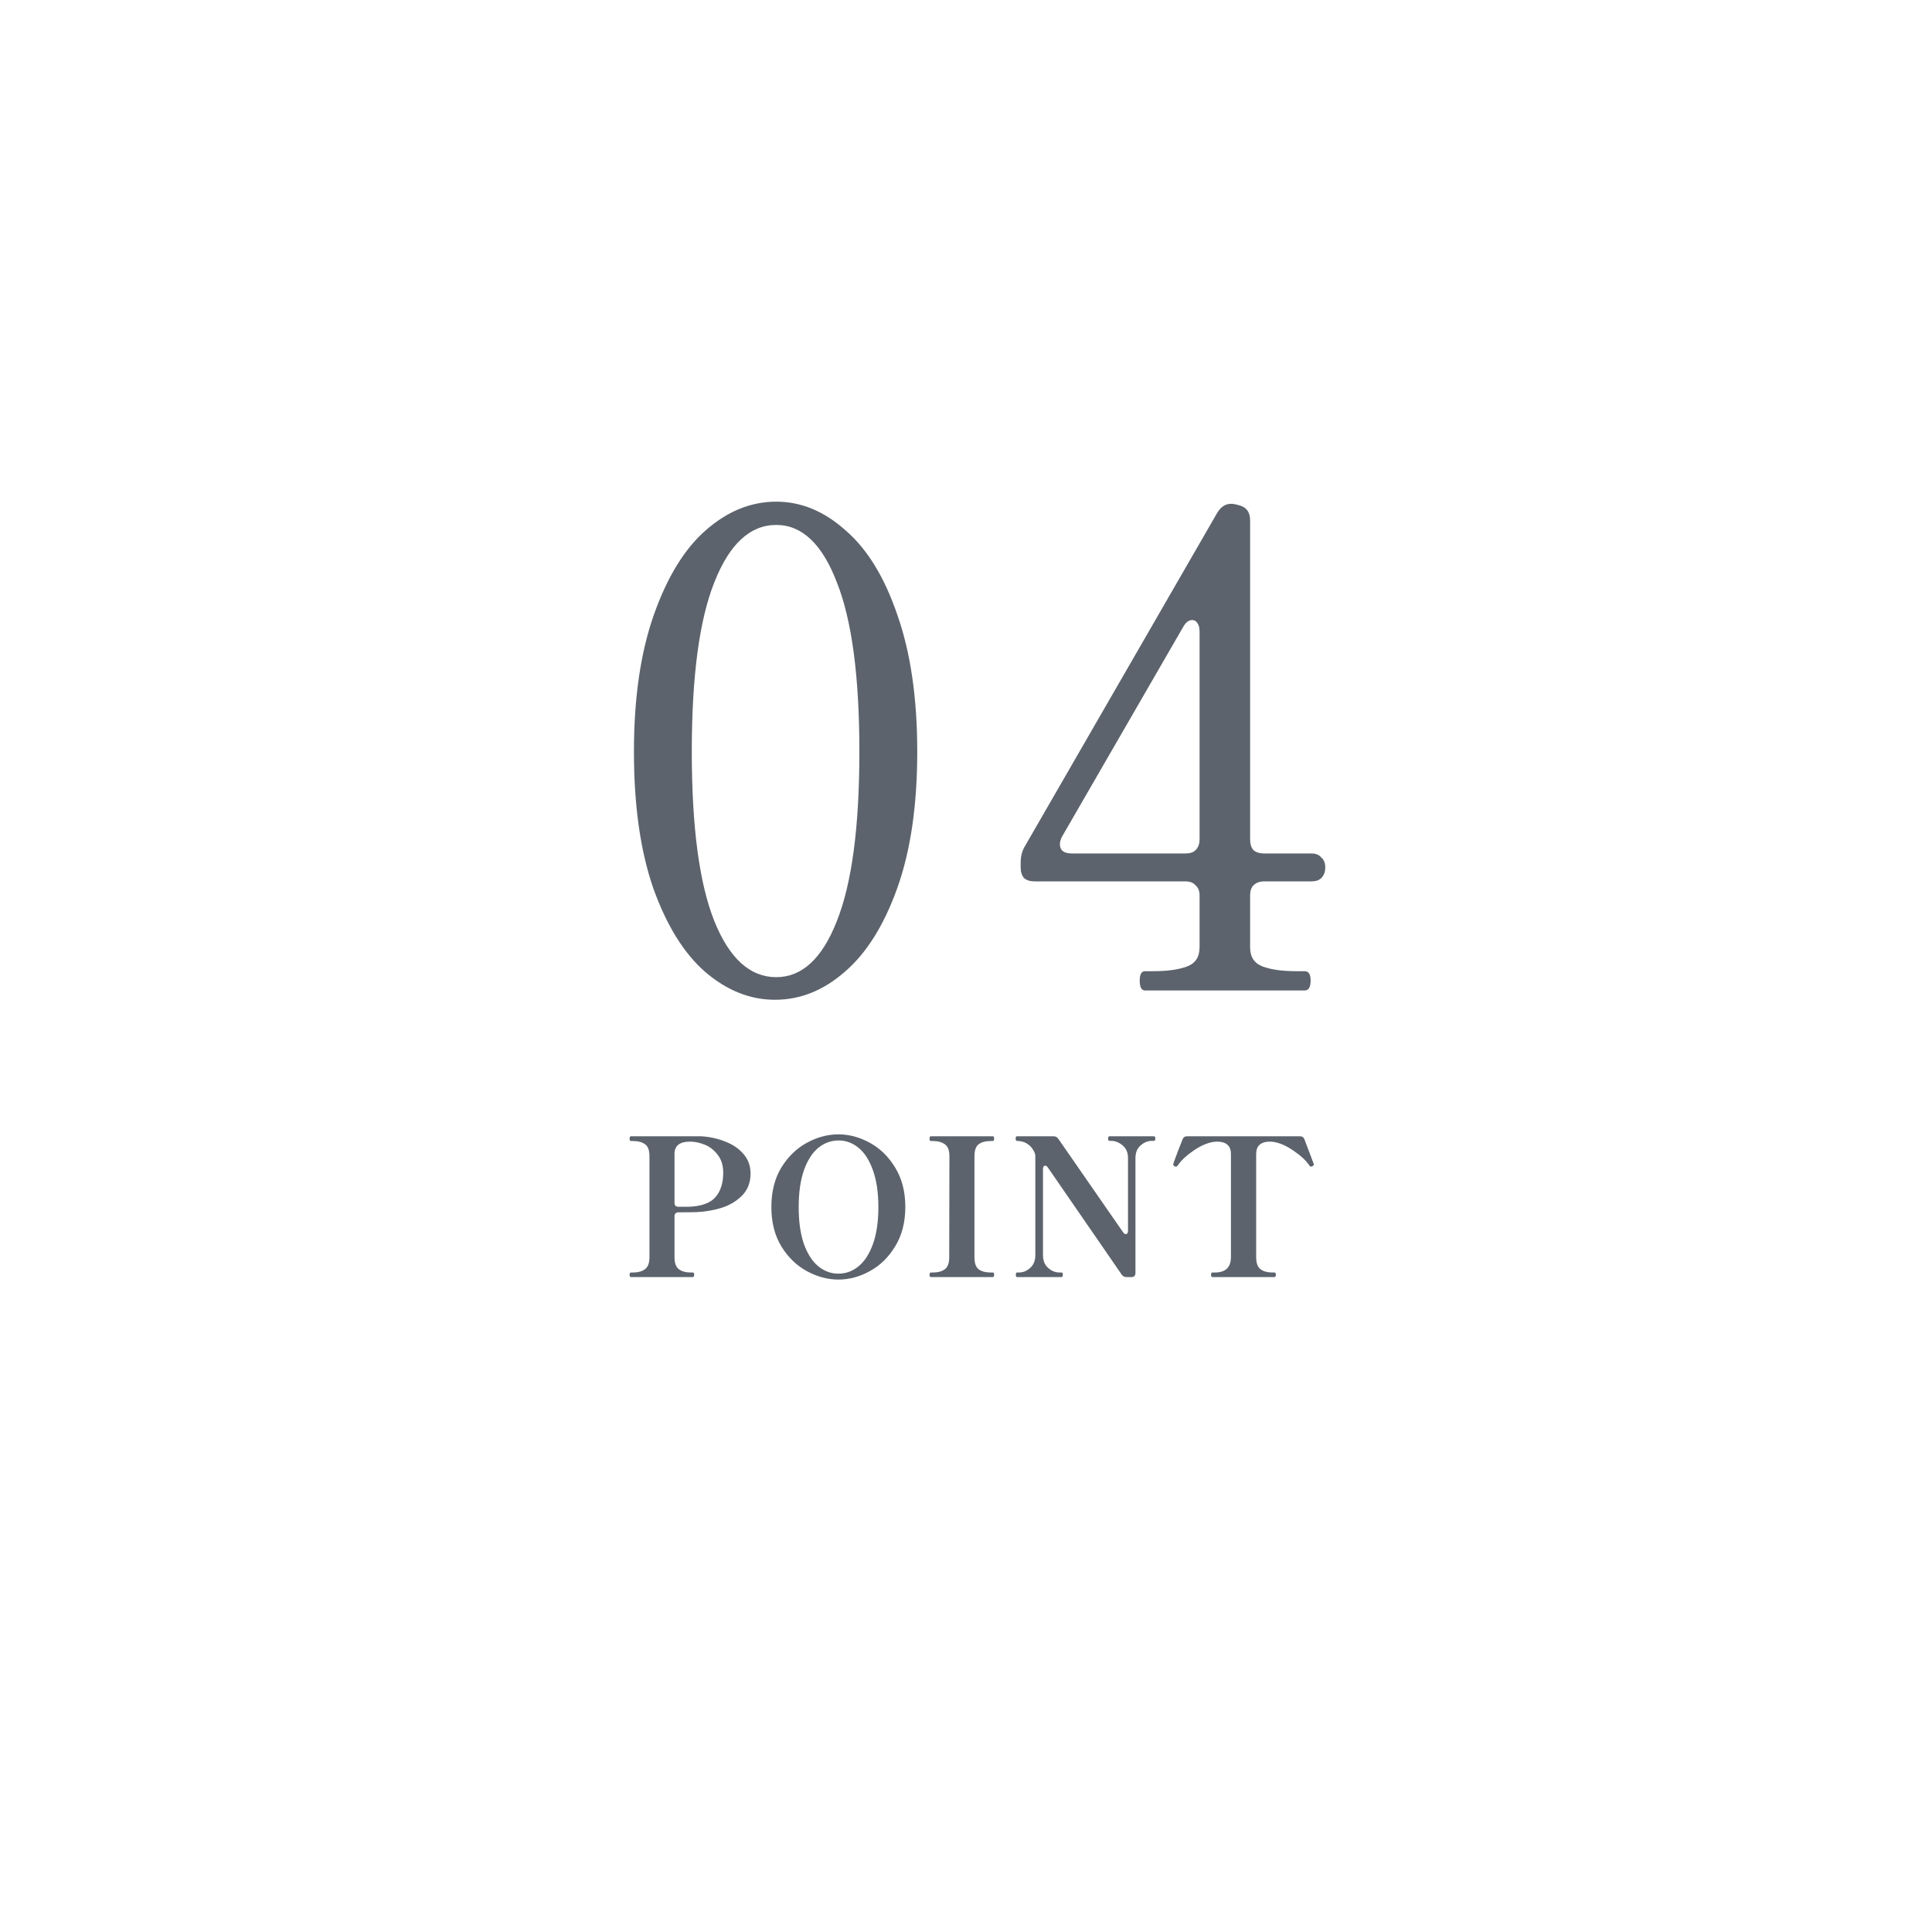 <svg width="182" height="182" viewBox="0 0 182 182" fill="none" xmlns="http://www.w3.org/2000/svg">
<g opacity="0.2" filter="url(#filter0_d_27_1252)">
<circle cx="91" cy="84" r="77" fill="white"/>
</g>
<circle cx="91" cy="83.998" r="65.154" fill="white"/>
<path d="M73 94.182C70.661 94.182 68.468 93.305 66.422 91.55C64.417 89.796 62.788 87.165 61.535 83.657C60.324 80.149 59.719 75.868 59.719 70.814C59.719 65.76 60.345 61.459 61.598 57.909C62.851 54.359 64.48 51.706 66.485 49.952C68.531 48.156 70.745 47.258 73.125 47.258C75.464 47.258 77.636 48.156 79.641 49.952C81.687 51.706 83.316 54.359 84.527 57.909C85.78 61.459 86.407 65.76 86.407 70.814C86.407 75.868 85.78 80.149 84.527 83.657C83.274 87.165 81.624 89.796 79.578 91.55C77.573 93.305 75.381 94.182 73 94.182ZM73.125 92.052C75.548 92.052 77.448 90.298 78.826 86.789C80.246 83.239 80.956 77.914 80.956 70.814C80.956 63.714 80.246 58.389 78.826 54.839C77.448 51.247 75.548 49.451 73.125 49.451C70.661 49.451 68.719 51.247 67.299 54.839C65.879 58.389 65.169 63.714 65.169 70.814C65.169 77.914 65.879 83.239 67.299 86.789C68.719 90.298 70.661 92.052 73.125 92.052ZM123.528 80.399C123.945 80.399 124.258 80.525 124.467 80.775C124.718 80.984 124.843 81.297 124.843 81.715C124.843 82.132 124.718 82.467 124.467 82.717C124.258 82.926 123.945 83.03 123.528 83.03H119.079C118.662 83.03 118.328 83.156 118.077 83.406C117.868 83.615 117.764 83.928 117.764 84.346V89.233C117.764 90.151 118.161 90.757 118.954 91.049C119.748 91.342 120.792 91.488 122.087 91.488H122.901C123.277 91.488 123.465 91.78 123.465 92.365C123.465 92.991 123.277 93.305 122.901 93.305H107.866C107.531 93.305 107.364 92.991 107.364 92.365C107.364 91.78 107.531 91.488 107.866 91.488H108.68C109.975 91.488 111.019 91.342 111.812 91.049C112.606 90.757 113.003 90.151 113.003 89.233V84.346C113.003 83.928 112.877 83.615 112.627 83.406C112.418 83.156 112.105 83.03 111.687 83.03H97.466C97.048 83.03 96.714 82.926 96.464 82.717C96.255 82.467 96.15 82.132 96.15 81.715V81.276C96.15 80.65 96.296 80.107 96.589 79.647L114.694 48.261C115.112 47.593 115.676 47.342 116.386 47.509L116.636 47.572C117.388 47.739 117.764 48.219 117.764 49.013V79.084C117.764 79.501 117.868 79.835 118.077 80.086C118.328 80.295 118.662 80.399 119.079 80.399H123.528ZM113.003 59.537C113.003 59.162 112.94 58.89 112.815 58.723C112.689 58.514 112.522 58.41 112.314 58.41C111.979 58.41 111.687 58.639 111.436 59.099L100.035 78.833C99.909 79.084 99.847 79.313 99.847 79.522C99.847 80.107 100.222 80.399 100.974 80.399H111.687C112.105 80.399 112.418 80.295 112.627 80.086C112.877 79.835 113.003 79.501 113.003 79.084V59.537ZM66.024 107.039C66.852 107.087 67.62 107.255 68.328 107.543C69.048 107.819 69.624 108.215 70.056 108.731C70.488 109.235 70.704 109.841 70.704 110.549C70.704 111.401 70.434 112.097 69.894 112.637C69.366 113.165 68.718 113.549 67.95 113.789C67.194 114.017 66.42 114.149 65.628 114.185C65.304 114.197 64.842 114.203 64.242 114.203H63.918C63.798 114.203 63.702 114.239 63.63 114.311C63.57 114.371 63.54 114.461 63.54 114.581V118.415C63.54 118.979 63.678 119.363 63.954 119.567C64.23 119.771 64.596 119.873 65.052 119.873H65.268C65.352 119.873 65.394 119.939 65.394 120.071C65.394 120.227 65.352 120.305 65.268 120.305H59.436C59.352 120.305 59.31 120.227 59.31 120.071C59.31 119.939 59.352 119.873 59.436 119.873H59.67C60.114 119.873 60.474 119.771 60.75 119.567C61.038 119.363 61.182 118.979 61.182 118.415V108.929C61.182 108.365 61.044 107.987 60.768 107.795C60.492 107.591 60.126 107.489 59.67 107.489H59.436C59.352 107.489 59.31 107.411 59.31 107.255C59.31 107.111 59.352 107.039 59.436 107.039H66.024ZM64.89 113.681C66.078 113.633 66.912 113.333 67.392 112.781C67.884 112.217 68.13 111.449 68.13 110.477C68.13 109.793 67.956 109.229 67.608 108.785C67.272 108.341 66.864 108.023 66.384 107.831C65.904 107.639 65.448 107.543 65.016 107.543C64.032 107.543 63.54 107.927 63.54 108.695V113.303C63.54 113.423 63.57 113.519 63.63 113.591C63.702 113.651 63.798 113.681 63.918 113.681H64.89ZM78.983 120.539C77.975 120.539 76.985 120.275 76.013 119.747C75.041 119.219 74.237 118.439 73.601 117.407C72.977 116.375 72.665 115.139 72.665 113.699C72.665 112.259 72.977 111.023 73.601 109.991C74.237 108.959 75.041 108.179 76.013 107.651C76.985 107.123 77.975 106.859 78.983 106.859C79.991 106.859 80.975 107.123 81.935 107.651C82.907 108.179 83.705 108.959 84.329 109.991C84.965 111.023 85.283 112.259 85.283 113.699C85.283 115.139 84.965 116.375 84.329 117.407C83.705 118.439 82.907 119.219 81.935 119.747C80.975 120.275 79.991 120.539 78.983 120.539ZM78.983 119.981C79.691 119.981 80.327 119.747 80.891 119.279C81.455 118.811 81.905 118.109 82.241 117.173C82.577 116.225 82.745 115.073 82.745 113.717C82.745 112.361 82.577 111.209 82.241 110.261C81.905 109.313 81.455 108.605 80.891 108.137C80.327 107.669 79.697 107.435 79.001 107.435C78.293 107.435 77.651 107.669 77.075 108.137C76.511 108.605 76.061 109.313 75.725 110.261C75.401 111.197 75.239 112.349 75.239 113.717C75.239 115.073 75.401 116.225 75.725 117.173C76.061 118.109 76.511 118.811 77.075 119.279C77.639 119.747 78.275 119.981 78.983 119.981ZM87.692 120.305C87.608 120.305 87.566 120.227 87.566 120.071C87.566 119.939 87.608 119.873 87.692 119.873H87.908C88.364 119.873 88.73 119.771 89.006 119.567C89.282 119.363 89.42 118.985 89.42 118.433L89.438 108.929C89.438 108.365 89.294 107.987 89.006 107.795C88.73 107.591 88.364 107.489 87.908 107.489H87.692C87.608 107.489 87.566 107.411 87.566 107.255C87.566 107.111 87.608 107.039 87.692 107.039H93.524C93.608 107.039 93.65 107.111 93.65 107.255C93.65 107.411 93.608 107.489 93.524 107.489H93.308C92.84 107.489 92.468 107.591 92.192 107.795C91.928 107.987 91.796 108.365 91.796 108.929V118.433C91.796 118.997 91.934 119.381 92.21 119.585C92.486 119.777 92.852 119.873 93.308 119.873H93.524C93.608 119.873 93.65 119.939 93.65 120.071C93.65 120.227 93.608 120.305 93.524 120.305H87.692ZM95.803 120.305C95.731 120.305 95.695 120.227 95.695 120.071C95.695 119.939 95.731 119.873 95.803 119.873H95.983C96.379 119.873 96.733 119.729 97.045 119.441C97.369 119.153 97.531 118.751 97.531 118.235V108.983C97.531 108.815 97.501 108.665 97.441 108.533C97.285 108.209 97.093 107.969 96.865 107.813C96.649 107.645 96.373 107.537 96.037 107.489C96.001 107.489 95.941 107.489 95.857 107.489C95.773 107.477 95.719 107.447 95.695 107.399C95.683 107.375 95.677 107.327 95.677 107.255C95.677 107.111 95.719 107.039 95.803 107.039H99.241C99.433 107.039 99.583 107.117 99.691 107.273L105.793 116.075C105.877 116.195 105.961 116.255 106.045 116.255C106.189 116.255 106.261 116.147 106.261 115.931V109.091C106.261 108.587 106.099 108.197 105.775 107.921C105.451 107.633 105.091 107.483 104.695 107.471H104.515C104.431 107.471 104.389 107.399 104.389 107.255C104.389 107.111 104.431 107.039 104.515 107.039H108.709C108.793 107.039 108.835 107.111 108.835 107.255C108.835 107.399 108.793 107.471 108.709 107.471H108.493C108.097 107.483 107.743 107.633 107.431 107.921C107.119 108.197 106.963 108.587 106.963 109.091V119.927C106.963 120.047 106.927 120.143 106.855 120.215C106.795 120.275 106.705 120.305 106.585 120.305H106.117C105.925 120.305 105.775 120.227 105.667 120.071L98.719 109.991C98.635 109.871 98.551 109.811 98.467 109.811C98.323 109.811 98.251 109.919 98.251 110.135V118.235C98.251 118.751 98.413 119.153 98.737 119.441C99.061 119.729 99.415 119.873 99.799 119.873H99.997C100.081 119.873 100.123 119.939 100.123 120.071C100.123 120.227 100.081 120.305 99.997 120.305H95.803ZM114.212 120.305C114.128 120.305 114.086 120.227 114.086 120.071C114.086 119.939 114.128 119.873 114.212 119.873H114.446C115.454 119.873 115.958 119.387 115.958 118.415V108.713C115.958 107.933 115.514 107.543 114.626 107.543C114.554 107.543 114.434 107.555 114.266 107.579C113.69 107.675 113.072 107.951 112.412 108.407C111.764 108.851 111.278 109.307 110.954 109.775C110.906 109.859 110.846 109.901 110.774 109.901C110.738 109.901 110.696 109.889 110.648 109.865C110.564 109.817 110.522 109.763 110.522 109.703C110.546 109.559 110.582 109.439 110.63 109.343C110.822 108.803 111.08 108.131 111.404 107.327C111.476 107.135 111.62 107.039 111.836 107.039H122.456C122.672 107.039 122.816 107.141 122.888 107.345L123.644 109.343L123.752 109.631L123.77 109.703C123.77 109.763 123.716 109.817 123.608 109.865C123.56 109.889 123.524 109.901 123.5 109.901C123.44 109.901 123.386 109.859 123.338 109.775C123.014 109.307 122.522 108.851 121.862 108.407C121.202 107.951 120.59 107.675 120.026 107.579C119.858 107.555 119.732 107.543 119.648 107.543C118.772 107.543 118.334 107.933 118.334 108.713V118.415C118.334 118.979 118.472 119.363 118.748 119.567C119.024 119.771 119.39 119.873 119.846 119.873H120.062C120.146 119.873 120.188 119.939 120.188 120.071C120.188 120.227 120.146 120.305 120.062 120.305H114.212Z" fill="#5C636C"/>
<defs>
<filter id="filter0_d_27_1252" x="0.462" y="0.231" width="181.077" height="181.077" filterUnits="userSpaceOnUse" color-interpolation-filters="sRGB">
<feFlood flood-opacity="0" result="BackgroundImageFix"/>
<feColorMatrix in="SourceAlpha" type="matrix" values="0 0 0 0 0 0 0 0 0 0 0 0 0 0 0 0 0 0 127 0" result="hardAlpha"/>
<feOffset dy="6.769"/>
<feGaussianBlur stdDeviation="6.769"/>
<feComposite in2="hardAlpha" operator="out"/>
<feColorMatrix type="matrix" values="0 0 0 0 0.365 0 0 0 0 0.396 0 0 0 0 0.431 0 0 0 1 0"/>
<feBlend mode="normal" in2="BackgroundImageFix" result="effect1_dropShadow_27_1252"/>
<feBlend mode="normal" in="SourceGraphic" in2="effect1_dropShadow_27_1252" result="shape"/>
</filter>
</defs>
</svg>
